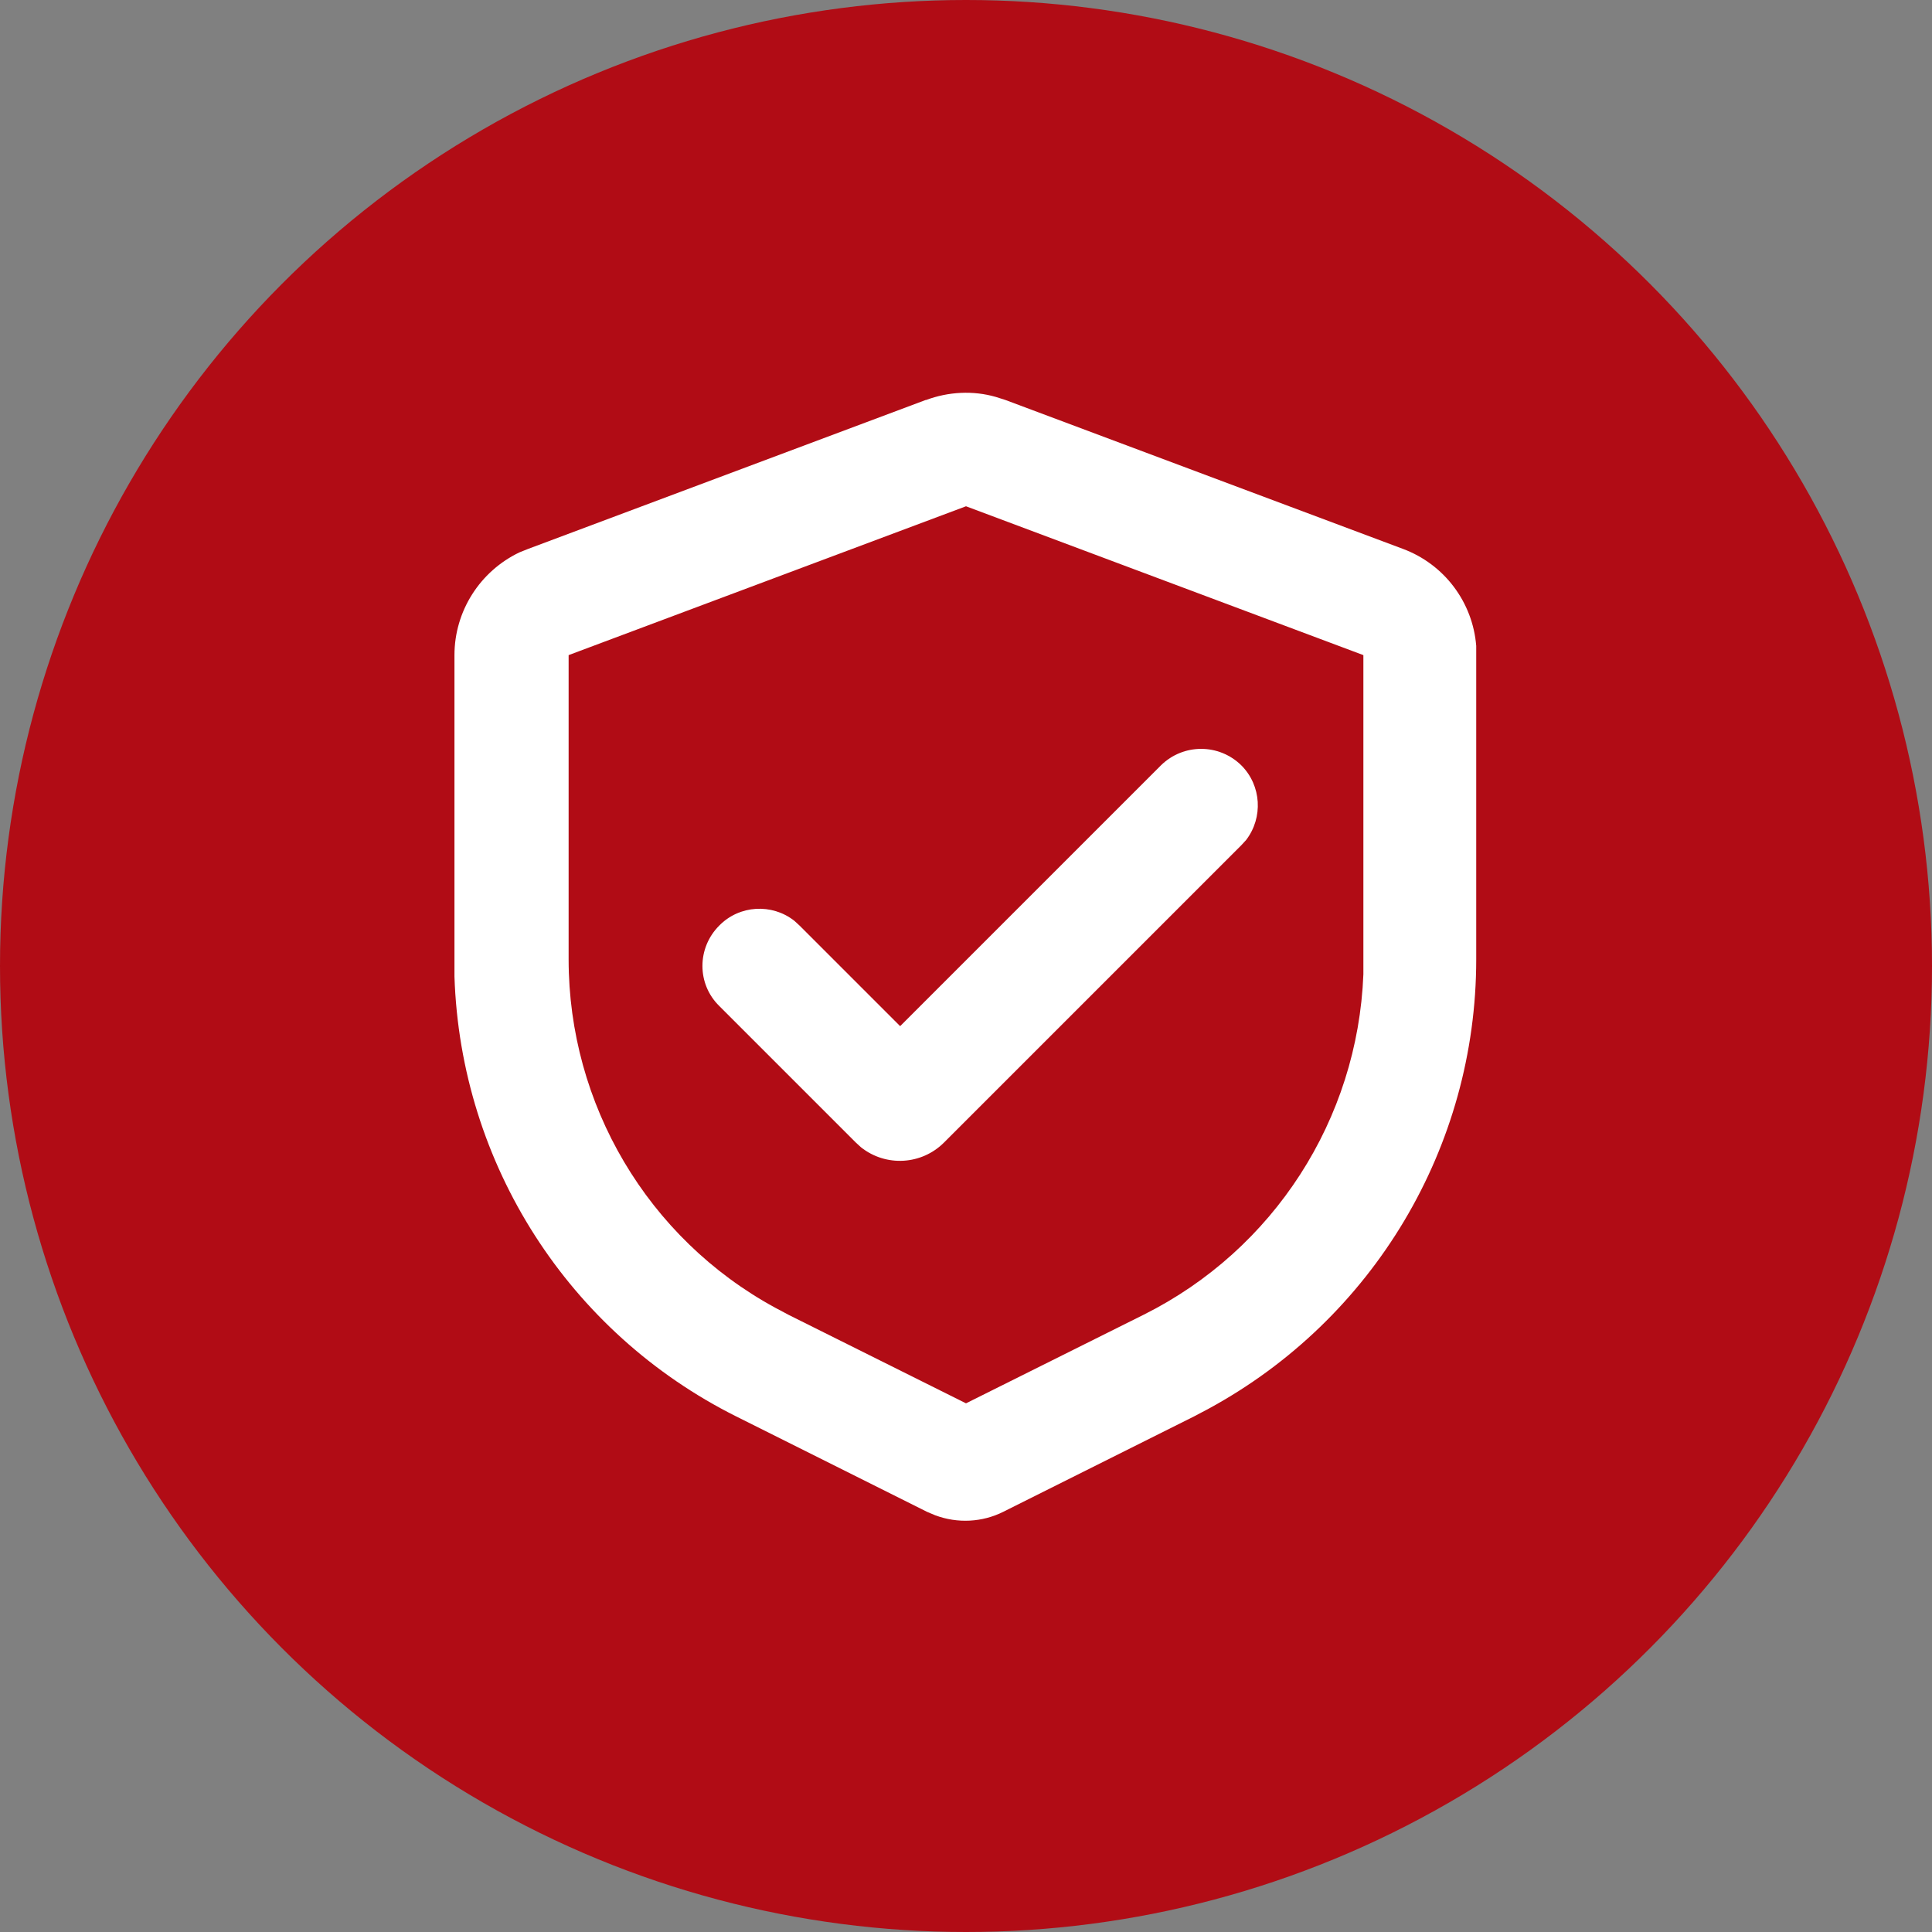 <?xml version="1.0" encoding="UTF-8"?>
<svg id="Ebene_1" data-name="Ebene 1" xmlns="http://www.w3.org/2000/svg" xmlns:xlink="http://www.w3.org/1999/xlink" viewBox="0 0 44 44">
  <rect x="0" y="0" width="44" height="44" fill="#808080" stroke="none"/>
  <defs>
    <style>
      .cls-1 {
        fill: #fff;
      }

      .cls-2 {
        fill: none;
      }

      .cls-3 {
        fill: #b10c15;
      }

      .cls-4 {
        clip-path: url(#clippath);
      }
    </style>
    <clipPath id="clippath">
      <rect class="cls-2" width="44" height="44"/>
    </clipPath>
  </defs>
  <rect class="cls-2" x="-2.36" y="8.6" width="26.38" height="26.38"/>
  <rect class="cls-2" x="7.9" y="7.9" width="28.21" height="28.21"/>
  <rect class="cls-2" x="5.59" y="4.8" width="35.72" height="35.72"/>
  <g class="cls-4">
    <circle class="cls-3" cx="22" cy="22" r="22"/>
  </g>
  <rect class="cls-2" x="6.49" y="6.49" width="31.02" height="31.02"/>
  <g>
    <path class="cls-2" d="M22.77,36.34h-.01s-.09.05-.09.05h-.03s-.02,0-.02,0l-.09-.05s-.02,0-.03,0h0s-.02.57-.02.57v.03s.02.02.02.02l.13.1h.02s.02,0,.02,0l.13-.1.02-.02v-.02s-.02-.55-.02-.55c0-.01-.01-.02-.02-.02M23.11,36.19h-.02s-.24.12-.24.12h-.01s0,.03,0,.03l.02.56v.02s.02,0,.02,0l.26.12s.03,0,.04-.01v-.02s-.04-.79-.04-.79c0-.02-.01-.02-.03-.03M22.18,36.19s-.03,0-.03,0v.02s-.05.79-.05.79c0,.02,0,.03.02.03h.02s.26-.12.26-.12h.01s0-.02,0-.02l.02-.56v-.02s-.02-.01-.02-.01l-.24-.12Z"/>
    <path class="cls-1" d="M21.09,9.11c.51-.19,1.07-.22,1.59-.07l.22.07,9.05,3.39c.94.35,1.59,1.21,1.67,2.21v.21s0,6.93,0,6.93c0,4.27-2.34,8.19-6.09,10.23l-.34.18-4.34,2.17c-.48.24-1.04.27-1.55.08l-.19-.08-4.34-2.17c-3.82-1.91-6.28-5.75-6.42-10.02v-.39s0-6.93,0-6.93c0-1,.58-1.91,1.48-2.34l.2-.08,9.05-3.39ZM22,11.53l-9.05,3.39v6.93c0,3.3,1.8,6.35,4.7,7.93l.3.16,4.05,2.02,4.05-2.02c2.96-1.48,4.87-4.45,5-7.75v-.34s0-6.93,0-6.93l-9.05-3.39ZM26.44,17.43c.51-.5,1.32-.5,1.83,0,.46.46.5,1.19.11,1.7l-.11.12-6.77,6.77c-.51.51-1.32.56-1.89.11l-.12-.11-3.11-3.11c-.51-.5-.51-1.32,0-1.83.46-.47,1.2-.51,1.71-.11l.12.11,2.29,2.29,5.94-5.94Z"/>
  </g>
</svg>